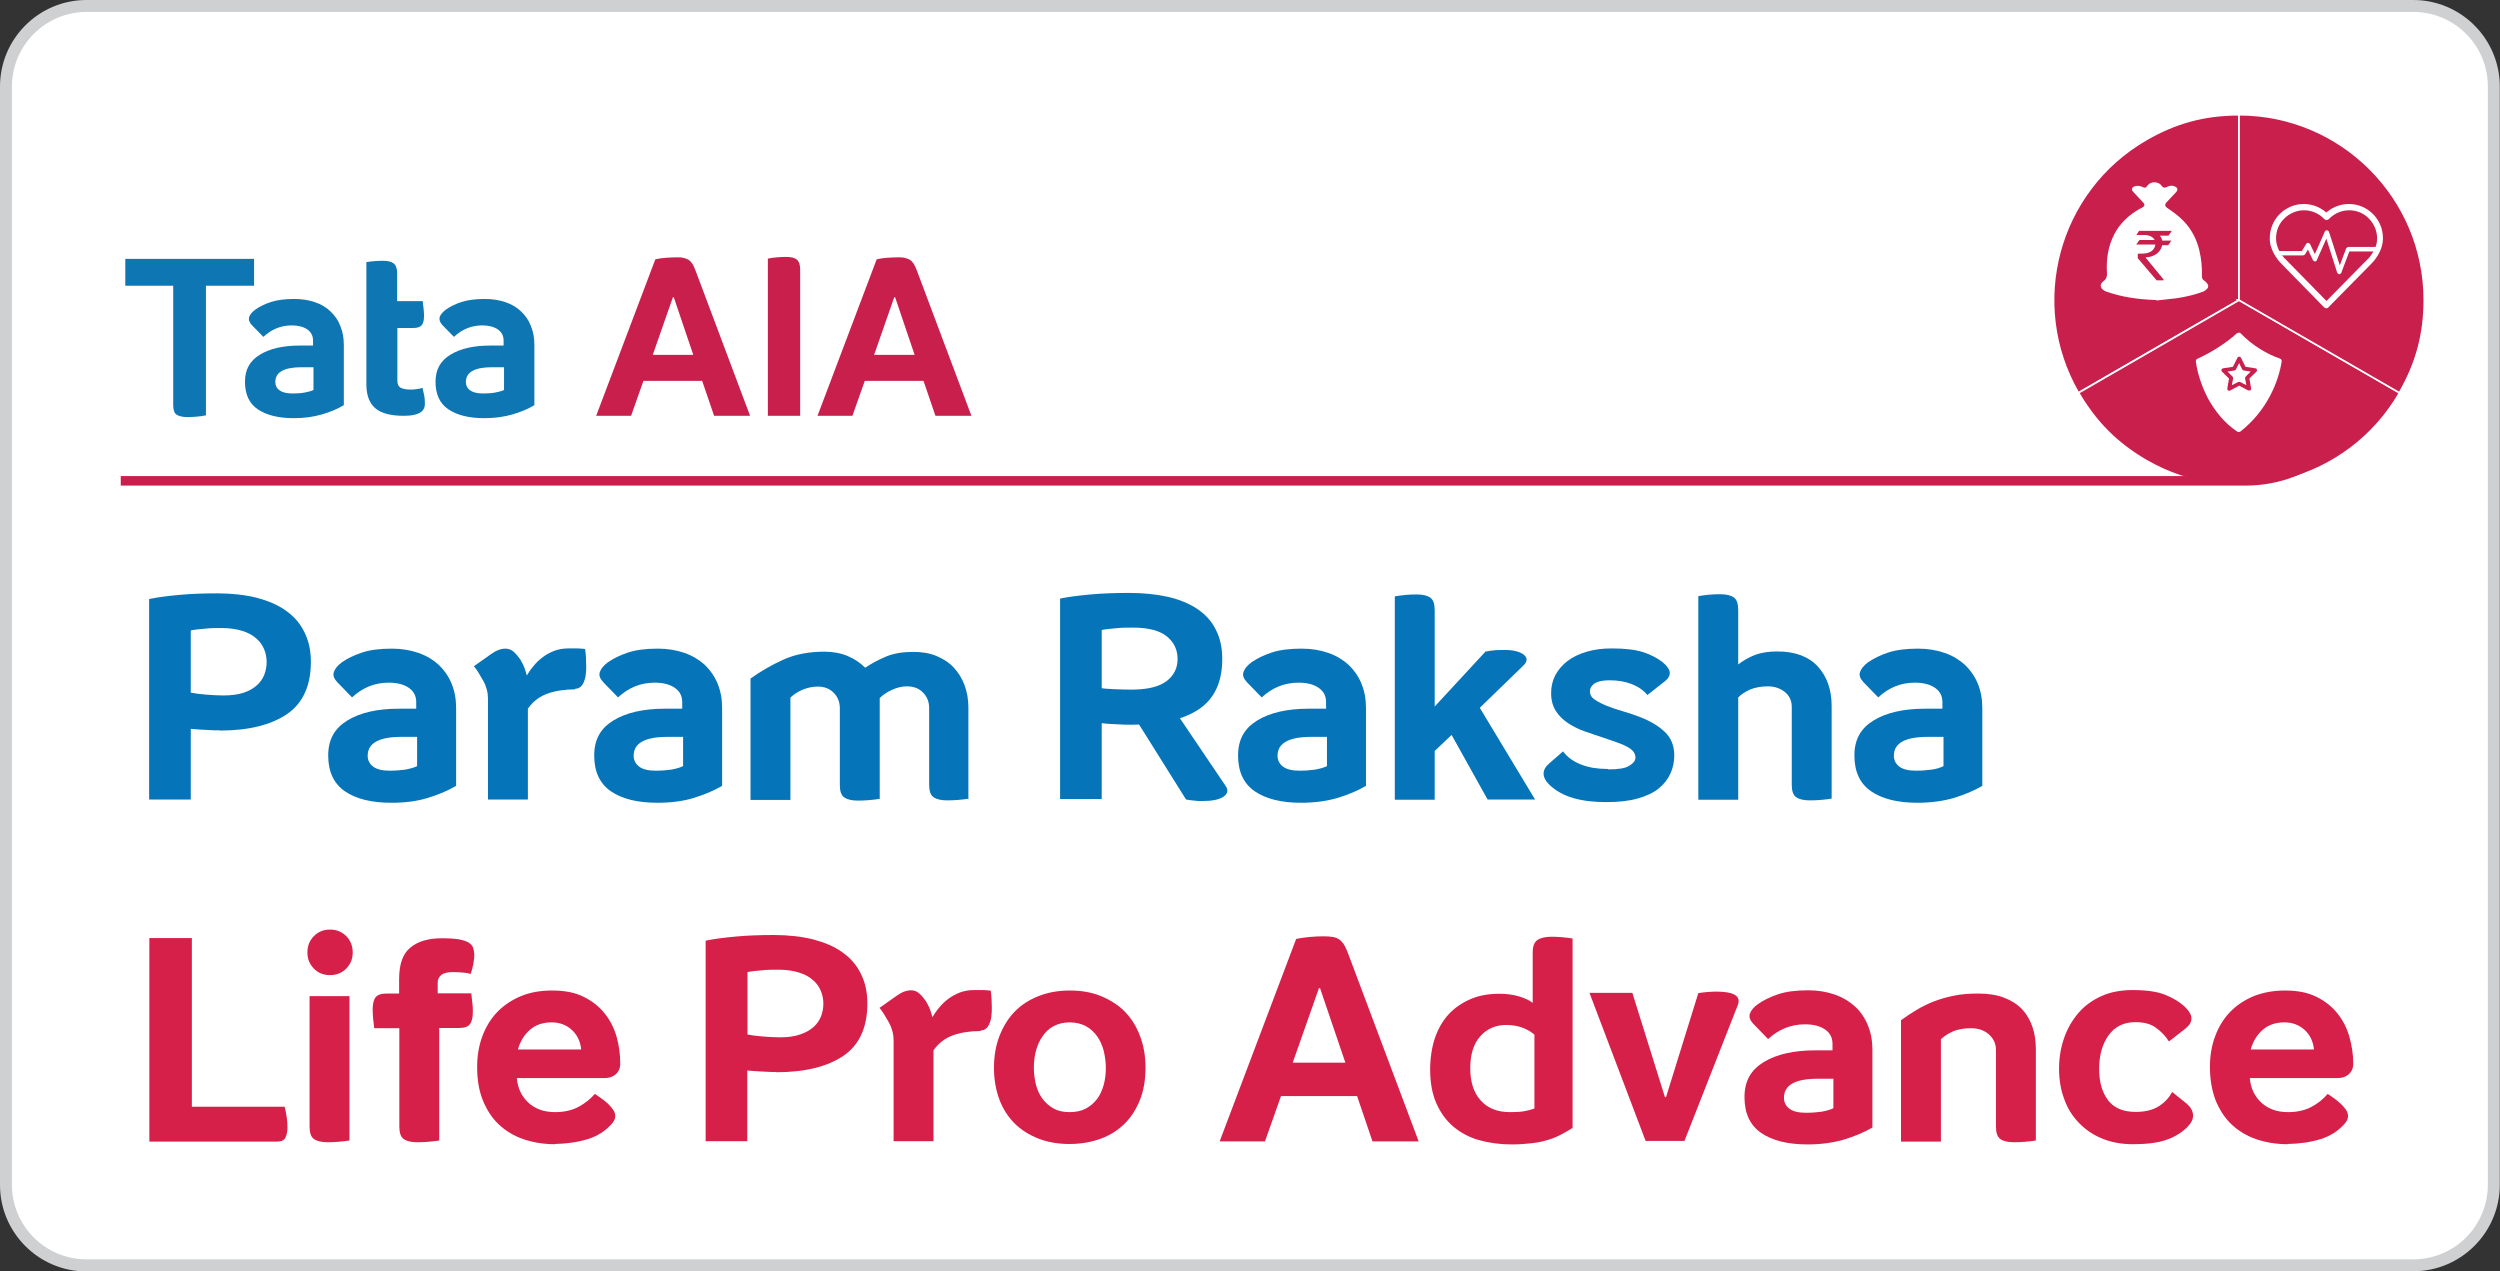 <?xml version="1.0" encoding="UTF-8"?>
<svg id="Layer_2" data-name="Layer 2" xmlns="http://www.w3.org/2000/svg" viewBox="0 0 115.32 58.65">
  <rect x="0" y="0" width="115.32" height="58.65" fill="#333333" stroke="none"/>
  <defs>
    <style>
      .cls-1 {
        fill: none;
      }

      .cls-2 {
        fill: #d62049;
      }

      .cls-3 {
        fill: #cfd0d1;
      }

      .cls-4 {
        fill: #0574b9;
      }

      .cls-5 {
        stroke: #fff;
        stroke-miterlimit: 10;
        stroke-width: .08px;
      }

      .cls-5, .cls-6 {
        fill: #c91f4c;
      }

      .cls-7 {
        fill: #fff;
      }

      .cls-8 {
        fill: #0f76b4;
      }
    </style>
  </defs>
  <g id="Layer_1-2" data-name="Layer 1">
    <g>
      <g>
        <g>
          <rect class="cls-7" x=".28" y=".28" width="114.76" height="58.09" rx="3.64" ry="3.64"/>
          <path class="cls-3" d="M111.32,58.65H3.99c-2.2,0-3.99-1.79-3.99-3.99V3.99C0,1.79,1.79,0,3.99,0h107.33c2.2,0,3.99,1.79,3.99,3.99v50.66c0,2.2-1.79,3.99-3.99,3.99ZM3.99.55C2.1.55.55,2.1.55,3.99v50.66c0,1.9,1.54,3.44,3.44,3.44h107.33c1.9,0,3.44-1.54,3.44-3.44V3.99c0-1.9-1.54-3.44-3.44-3.44H3.99Z"/>
        </g>
        <circle class="cls-6" cx="103.28" cy="13.84" r="8.55"/>
        <g>
          <path class="cls-8" d="M9.49,19.16c-.14.03-.28.05-.42.06-.15.01-.29.02-.42.02-.22,0-.39-.04-.5-.11-.11-.07-.16-.22-.16-.45v-5.5h-2.21v-1.24h5.94v1.24h-2.22v5.99Z"/>
          <path class="cls-8" d="M13.57,13.79c.35,0,.67.05.96.15s.53.24.72.43c.19.18.35.4.45.67.11.26.16.55.16.87v2.78c-.3.18-.64.32-1.02.43-.38.11-.81.17-1.29.17-.71,0-1.26-.14-1.66-.41-.4-.27-.59-.7-.59-1.27s.23-.97.69-1.25c.46-.28,1.07-.42,1.84-.42h.61v-.23c0-.22-.09-.39-.26-.51s-.42-.19-.72-.19c-.5,0-.94.18-1.31.53l-.53-.54c-.12-.13-.16-.25-.13-.37.04-.12.13-.23.29-.35.2-.14.44-.26.72-.35.28-.09.63-.14,1.07-.14ZM14.47,16.94h-.56c-.81,0-1.21.23-1.21.68,0,.16.06.29.19.38.13.1.33.15.6.15.2,0,.39-.01.55-.04.17-.03.31-.07.42-.12v-1.04Z"/>
          <path class="cls-8" d="M18.61,19.18c-.6,0-1.03-.12-1.3-.35-.27-.23-.41-.6-.41-1.11v-5.63c.25-.04.51-.06.77-.06.22,0,.39.04.49.12.1.08.16.23.16.45v1.29h1.18c.01.13.03.25.04.35.01.11.02.21.02.32,0,.2-.03.34-.1.43-.07.09-.2.14-.4.14h-.73v2.43c0,.16.05.27.16.33.11.05.25.08.43.08.09,0,.19,0,.3-.02.1-.01.19-.03.27-.06.03.14.06.26.08.36.02.11.03.23.03.37,0,.2-.08.34-.25.43-.17.09-.4.13-.72.13Z"/>
          <path class="cls-8" d="M22.36,13.79c.35,0,.67.05.96.15s.53.24.72.43c.19.18.35.4.45.67.11.26.16.55.16.87v2.78c-.3.18-.64.32-1.02.43-.38.11-.81.17-1.29.17-.71,0-1.26-.14-1.66-.41-.4-.27-.59-.7-.59-1.27s.23-.97.69-1.25c.46-.28,1.07-.42,1.84-.42h.61v-.23c0-.22-.09-.39-.26-.51s-.42-.19-.72-.19c-.5,0-.94.18-1.31.53l-.53-.54c-.12-.13-.16-.25-.13-.37.04-.12.13-.23.29-.35.2-.14.44-.26.72-.35.28-.09.63-.14,1.07-.14ZM23.26,16.94h-.56c-.81,0-1.21.23-1.21.68,0,.16.06.29.19.38.13.1.33.15.6.15.2,0,.39-.01.55-.04.17-.03.31-.07.42-.12v-1.04Z"/>
          <path class="cls-6" d="M34.6,19.18h-1.66l-.55-1.61h-2.71l-.57,1.61h-1.61l2.73-7.22c.16-.03.32-.06.49-.07s.33-.02.49-.02c.13,0,.24,0,.33.03.09.02.17.05.23.09.06.04.12.11.17.18.05.08.09.18.14.3l2.52,6.71ZM30.1,16.37h1.88l-.9-2.66h-.04l-.93,2.66Z"/>
          <path class="cls-6" d="M36.9,19.18h-1.48v-7.25c.14-.03.27-.05.42-.06.14-.01.28-.02.42-.02.22,0,.39.04.49.12.1.08.16.23.16.45v6.75Z"/>
          <path class="cls-6" d="M44.81,19.18h-1.66l-.55-1.61h-2.71l-.57,1.61h-1.61l2.73-7.22c.16-.03.32-.06.49-.07s.33-.02.49-.02c.13,0,.24,0,.33.03.09.02.17.05.23.09.06.04.12.11.17.18.05.08.09.18.14.3l2.52,6.71ZM40.31,16.37h1.88l-.9-2.66h-.04l-.93,2.66Z"/>
        </g>
        <g>
          <path class="cls-5" d="M103.28,13.84l-7.41,4.28c-2.36-4.09-.96-9.32,3.13-11.68,1.36-.79,2.7-1.15,4.28-1.15v8.55Z"/>
          <path class="cls-5" d="M103.28,13.84l7.41,4.28c-2.36,4.09-7.59,5.49-11.68,3.13-1.36-.79-2.34-1.77-3.13-3.13l7.41-4.28Z"/>
          <path class="cls-5" d="M103.28,13.84V5.29c4.72,0,8.55,3.83,8.55,8.55,0,1.57-.36,2.91-1.15,4.28l-7.41-4.28Z"/>
        </g>
        <g>
          <path class="cls-1" d="M105.03,11.79c.07.13,2.2,2.28,2.2,2.28l2.38-2.48-1.37-.09-.4,1.04-.59-1.83-.55,1.24-.31-.66-.23.38-1.14.11Z"/>
          <path class="cls-7" d="M107.3,14.08l.1.1,2-2.03h0c.24-.25.37-.5.44-.7.07-.2.08-.36.08-.44,0-.02,0-.04,0-.04h-.14s.14.01.14.01c0-.86-.7-1.57-1.57-1.57-.45,0-.86.19-1.14.49l.1.09.1-.09c-.29-.3-.69-.49-1.14-.49-.86,0-1.57.7-1.57,1.57h.14-.14s0,0,0,.03c0,.07,0,.23.08.44.07.2.2.45.44.7h0s1.99,2.03,1.99,2.03c.03.03.06.04.1.04s.07-.01.1-.04l-.1-.1.1-.1-1.99-2.03-.1.1.1-.09c-.21-.22-.32-.43-.37-.6-.06-.17-.06-.3-.06-.35v-.02s0,0,0,0h-.03s.03,0,.03,0h0s-.03,0-.03,0h.03s0,0,0,0c0-.36.14-.68.38-.91.23-.23.56-.38.91-.38.37,0,.71.16.94.41.03.03.06.04.1.04s.07-.02.1-.04c.24-.25.57-.41.94-.41.36,0,.68.14.91.38.23.23.38.56.38.91h0s.03,0,.03,0h-.03s.03,0,.03,0h-.03s0,.01,0,.02c0,.05,0,.18-.06.35-.06.17-.17.38-.37.6l.1.09-.1-.1-2,2.03.1.1.1-.1-.1.1Z"/>
          <path class="cls-7" d="M109.63,11.39h-1.32s-.08.04-.09.08l-.29.77-.5-1.55s-.05-.07-.09-.07-.08.02-.1.06l-.46,1.04-.22-.46s-.05-.06-.09-.06c-.04,0-.07.02-.09.05l-.2.33h-1.13c-.06,0-.1.05-.1.1s.05.1.1.1h1.19s.07-.02.09-.05l.13-.22.23.49s.05.06.09.06c.04,0,.08-.02.09-.06l.44-.99.5,1.57s.05.07.09.07c.04,0,.08-.03.1-.07l.37-.98h1.25c.06,0,.1-.06.1-.11,0-.06-.05-.1-.1-.1Z"/>
        </g>
        <g>
          <g>
            <polyline class="cls-7" points="103.2 19.72 103.28 19.81 103.34 19.71"/>
            <path class="cls-7" d="M103.36,15.54l-.08-.09-.08.08.08-.08-.08-.09c-.55.5-1.23.91-1.84,1.19-.05.02-.07.07-.07.12.06.48.24,1.09.55,1.69.32.59.77,1.16,1.36,1.55.04.03.1.02.14,0,1.25-.98,1.77-2.33,1.91-3.24,0-.06-.02-.11-.08-.13-.57-.19-1.27-.6-1.81-1.16-.04-.05-.12-.05-.16,0l.08.09-.08.08"/>
          </g>
          <path class="cls-6" d="M103.28,16.54l-.08.04.23.46s.04.05.07.05l.32.05-.23.23s-.03.05-.03.08l.06.32-.29-.15s-.06-.01-.09,0l-.29.15.06-.32s0-.06-.03-.08l-.23-.23.32-.05s.06-.02.07-.05l.23-.46-.08-.04-.08.04.08-.04-.08-.04-.21.42-.46.07s-.06.03-.07.06c-.01.03,0,.07.02.09l.33.32-.08.46s0,.07.04.09c.03.02.07.02.1,0l.41-.22.41.22s.07.01.1,0c.03-.02.04-.06.04-.09l-.08-.46.33-.32s.03-.06.02-.09c-.01-.03-.04-.06-.07-.06l-.46-.07-.21-.42s-.05-.05-.08-.05-.07.02-.08.05l.08.04Z"/>
        </g>
        <g>
          <g id="rY5zqx">
            <path class="cls-7" d="M99.46,13.84c-.86-.03-1.61-.14-2.33-.4-.02,0-.04-.02-.06-.03-.21-.13-.23-.3-.03-.45.13-.1.16-.22.15-.37-.04-.63.05-1.23.34-1.79.26-.5.66-.87,1.14-1.15.05-.03.11-.06.17-.09.09-.05.1-.13.03-.21-.16-.17-.31-.33-.47-.5-.09-.1-.07-.2.05-.25.13-.05.25-.03.37.02.12.06.16.05.24-.06.15-.21.49-.19.63-.02,0,.01.02.02.03.04.07.08.12.1.22.05.13-.07.26-.09.4-.02.11.05.13.15.05.24-.15.16-.3.32-.45.48-.09.09-.08.19.03.26.26.18.52.36.74.59.39.4.63.87.75,1.41.09.38.12.76.11,1.14,0,.09.02.16.1.21.05.03.1.08.14.13.07.09.07.19-.02.27-.05.04-.1.09-.16.11-.4.15-.82.25-1.25.31-.33.04-.66.07-.89.1Z"/>
          </g>
          <path class="cls-6" d="M98.69,10.65h1.49c-.09.14-.14.21-.15.22h-.4c.05.06.09.14.11.23h.42s0,0,0,0c-.09.14-.14.21-.15.21h-.28c0,.07-.04.16-.11.26-.08.1-.17.17-.24.2-.14.07-.28.1-.41.1h0s.03.06.1.13l.73.89v.04s0,0,0,0h-.32c-.58-.68-.87-1.02-.87-1.02v-.21h0c.05,0,.11,0,.18,0,.33,0,.53-.11.61-.32.01-.03.02-.06.02-.1h-.88s0,0,0,0c.1-.14.15-.21.15-.21h.7c-.04-.08-.12-.15-.23-.19-.08-.03-.16-.04-.22-.04h-.39c.09-.15.14-.22.15-.22Z"/>
        </g>
        <path class="cls-6" d="M108.58,19.18c-1.04,1.67-2.88,2.78-4.99,2.78H5.57v.44h98.01c2.36,0,4.42-1.3,5.51-3.22h-.52Z"/>
      </g>
      <g>
        <path class="cls-4" d="M10.13,33.69c-.14,0-.34,0-.6-.02-.26-.01-.5-.03-.73-.05v3.26h-1.92v-9.25c.39-.08.86-.14,1.4-.19.54-.05,1.12-.07,1.75-.07.67,0,1.27.07,1.8.2.53.14.99.33,1.36.6.37.26.66.59.85.99.2.39.3.85.3,1.37,0,1.1-.37,1.91-1.1,2.41-.74.5-1.77.76-3.11.76ZM8.8,31.95c.2.04.43.07.69.09s.53.04.81.04c.36,0,.67-.04.92-.12.25-.08.46-.2.62-.34.16-.14.27-.3.35-.49.07-.19.11-.38.11-.59s-.04-.41-.12-.6c-.08-.19-.2-.36-.37-.5-.17-.15-.38-.26-.64-.34s-.57-.13-.93-.13c-.28,0-.54,0-.78.03-.24.02-.46.04-.66.08v2.88Z"/>
        <path class="cls-4" d="M18.07,29.92c.46,0,.87.07,1.24.2.37.13.68.32.93.55.25.24.45.52.59.86.14.34.21.71.21,1.12v3.6c-.39.23-.83.41-1.32.56s-1.04.22-1.67.22c-.92,0-1.63-.18-2.14-.53-.51-.35-.77-.9-.77-1.65s.3-1.26.89-1.62c.59-.36,1.39-.54,2.38-.54h.79v-.3c0-.28-.11-.5-.34-.66-.23-.16-.54-.24-.93-.24-.65,0-1.21.23-1.69.68l-.68-.7c-.16-.17-.21-.32-.16-.47.05-.15.17-.3.37-.45.26-.18.57-.33.93-.45.36-.12.82-.18,1.38-.18ZM19.24,33.99h-.72c-1.04,0-1.56.29-1.56.87,0,.2.08.37.25.5.17.13.42.19.77.19.26,0,.5-.02.72-.05.21-.04.4-.09.54-.16v-1.35Z"/>
        <path class="cls-4" d="M26.51,31.8c-.48,0-.91.07-1.27.2s-.67.37-.89.69v4.19h-1.84v-4.65c0-.28-.07-.56-.22-.83s-.29-.5-.43-.67l.78-.55c.23-.17.46-.26.68-.26.14,0,.27.05.38.15s.21.22.3.35c.08.14.15.27.2.41.05.14.08.25.1.33.09-.15.19-.3.32-.45.12-.15.26-.28.42-.4s.33-.21.53-.29c.19-.07.41-.11.64-.11h.14c.07,0,.14,0,.22,0,.08,0,.16,0,.23.01.07,0,.14.01.19.02.02.13.03.27.04.4,0,.14.01.26.01.39,0,.13,0,.26-.02.38-.01.12-.04.23-.08.33-.04.1-.09.18-.16.24-.07.06-.15.09-.24.09Z"/>
        <path class="cls-4" d="M30.34,29.92c.46,0,.87.07,1.24.2.37.13.68.32.93.55.25.24.45.52.59.86.14.34.21.71.21,1.12v3.6c-.39.23-.83.41-1.32.56s-1.04.22-1.67.22c-.92,0-1.63-.18-2.14-.53-.51-.35-.77-.9-.77-1.65s.3-1.26.89-1.62c.59-.36,1.39-.54,2.38-.54h.79v-.3c0-.28-.11-.5-.34-.66-.23-.16-.54-.24-.93-.24-.65,0-1.21.23-1.69.68l-.68-.7c-.16-.17-.21-.32-.16-.47.05-.15.17-.3.37-.45.26-.18.57-.33.93-.45.36-.12.82-.18,1.38-.18ZM31.51,33.99h-.72c-1.04,0-1.56.29-1.56.87,0,.2.08.37.25.5.17.13.42.19.77.19.26,0,.5-.02.72-.05.21-.04.4-.09.54-.16v-1.35Z"/>
        <path class="cls-4" d="M44.7,36.84c-.33.05-.67.08-1,.08-.29,0-.5-.05-.64-.15-.14-.1-.2-.29-.2-.58v-3.53c0-.28-.09-.52-.28-.71-.18-.19-.43-.29-.74-.29-.23,0-.46.05-.69.16-.23.1-.42.23-.57.38v4.65c-.33.05-.67.08-1,.08-.29,0-.5-.05-.64-.15-.14-.1-.2-.29-.2-.58v-3.53c0-.28-.09-.52-.28-.71-.18-.19-.43-.29-.74-.29-.23,0-.46.05-.69.14-.23.1-.42.22-.57.37v4.72h-1.84v-5.6c.46-.33.96-.62,1.51-.87s1.19-.37,1.9-.37c.4,0,.76.07,1.07.2s.58.31.81.54c.28-.19.6-.36.95-.51.35-.15.78-.22,1.28-.22.39,0,.75.06,1.06.19.31.13.58.3.79.53.21.22.38.49.5.81.12.32.18.66.18,1.04v4.23Z"/>
        <path class="cls-4" d="M56.38,30.4c0,1.06-.36,1.83-1.07,2.31-.71.48-1.75.72-3.11.72-.16,0-.38,0-.68-.02-.29-.01-.58-.03-.87-.07-.28-.03-.53-.07-.74-.11-.21-.04-.32-.08-.32-.14,0-.09.03-.21.09-.35.06-.15.14-.3.24-.45.1-.15.22-.28.35-.39s.27-.17.41-.17c.2.03.43.05.7.06.26.01.53.02.81.02.74,0,1.27-.13,1.62-.39.34-.26.51-.6.51-1.02s-.16-.77-.49-1.04-.85-.41-1.57-.41c-.28,0-.54,0-.78.03-.24.02-.46.04-.66.08v7.8h-1.92v-9.25c.39-.08.86-.14,1.41-.19.54-.05,1.13-.07,1.76-.07.67,0,1.27.06,1.8.18s.99.31,1.36.56c.37.25.66.56.85.95.2.38.3.83.3,1.35ZM52.16,32.81l1.8-.37,2.6,3.85c.11.18.06.34-.14.47-.2.13-.52.19-.97.19-.11,0-.24,0-.37-.02-.14-.01-.26-.03-.37-.05l-2.55-4.07Z"/>
        <path class="cls-4" d="M60.04,29.92c.46,0,.87.07,1.24.2.37.13.68.32.93.55.25.24.45.52.59.86.14.34.21.71.21,1.12v3.6c-.39.23-.83.41-1.32.56-.49.14-1.04.22-1.67.22-.92,0-1.63-.18-2.14-.53-.51-.35-.77-.9-.77-1.65s.3-1.26.89-1.62c.59-.36,1.39-.54,2.38-.54h.79v-.3c0-.28-.11-.5-.34-.66-.23-.16-.54-.24-.93-.24-.65,0-1.21.23-1.7.68l-.68-.7c-.16-.17-.21-.32-.16-.47.05-.15.17-.3.37-.45.26-.18.57-.33.93-.45.36-.12.82-.18,1.38-.18ZM61.21,33.99h-.72c-1.04,0-1.56.29-1.56.87,0,.2.08.37.25.5.17.13.42.19.77.19.26,0,.5-.02.72-.05.21-.04.4-.09.54-.16v-1.35Z"/>
        <path class="cls-4" d="M68.5,30.06c.17-.03.34-.06.49-.07.15,0,.29-.01.42-.01.2,0,.38.02.53.06.15.04.26.09.35.16.08.07.13.14.13.22,0,.08-.04.17-.14.27l-2.02,1.96,2.55,4.23h-2.19l-1.66-2.98-.78.74v2.25h-1.84v-9.38c.33-.06.67-.09,1-.09.29,0,.5.05.64.15.14.1.2.3.2.58v4.44l2.33-2.52Z"/>
        <path class="cls-4" d="M74.2,35.49c.46,0,.78-.05.96-.17.18-.11.28-.23.28-.37,0-.1-.03-.18-.08-.26-.05-.07-.14-.15-.26-.22s-.27-.14-.47-.21c-.19-.07-.43-.15-.72-.25-.27-.09-.55-.18-.83-.28s-.53-.23-.76-.38c-.22-.15-.41-.33-.55-.55s-.22-.49-.22-.83c0-.31.07-.59.2-.84.14-.25.33-.47.57-.65s.54-.32.88-.42c.34-.1.72-.15,1.14-.15.63,0,1.12.06,1.48.18s.65.28.88.46c.19.16.3.31.32.45s-.05.29-.23.43l-.8.63c-.17-.21-.41-.38-.71-.5-.3-.12-.64-.18-1.04-.18-.31,0-.53.05-.68.14-.14.1-.22.22-.22.37s.07.28.22.38.34.2.56.29c.23.09.47.17.74.25.27.08.52.16.75.25.5.19.89.42,1.18.7.29.27.44.63.44,1.08,0,.31-.06.59-.18.85-.12.26-.3.49-.55.69-.25.2-.58.35-.98.46-.4.11-.88.16-1.44.16s-1.08-.06-1.52-.19-.79-.33-1.08-.6c-.37-.36-.37-.7,0-1.01l.62-.54c.2.27.48.47.84.61.36.14.76.2,1.21.2Z"/>
        <path class="cls-4" d="M78.34,27.5c.33-.06.67-.09,1-.09.29,0,.5.05.64.15.14.1.2.3.2.58v2.51c.23-.18.49-.33.78-.44.29-.11.64-.16,1.03-.16.81,0,1.43.23,1.86.69.42.46.64,1.07.64,1.82v4.28c-.33.05-.67.08-1,.08-.29,0-.5-.05-.64-.15-.14-.1-.2-.29-.2-.58v-3.59c0-.28-.11-.51-.32-.68-.21-.17-.48-.26-.78-.26s-.58.05-.81.14c-.22.1-.41.22-.56.37v4.72h-1.84v-9.38Z"/>
        <path class="cls-4" d="M88.47,29.92c.46,0,.87.07,1.24.2.37.13.68.32.93.55.25.24.45.52.59.86.14.34.21.71.21,1.12v3.6c-.39.23-.83.41-1.32.56-.48.14-1.04.22-1.67.22-.92,0-1.63-.18-2.14-.53s-.77-.9-.77-1.65.3-1.26.89-1.62,1.39-.54,2.38-.54h.79v-.3c0-.28-.11-.5-.34-.66s-.54-.24-.93-.24c-.65,0-1.21.23-1.69.68l-.68-.7c-.16-.17-.21-.32-.16-.47.05-.15.17-.3.37-.45.26-.18.57-.33.93-.45.36-.12.82-.18,1.38-.18ZM89.64,33.99h-.72c-1.04,0-1.56.29-1.56.87,0,.2.08.37.25.5s.42.19.78.19c.26,0,.5-.02.72-.05s.4-.09.54-.16v-1.35Z"/>
        <path class="cls-2" d="M6.89,52.65v-9.38h1.96v7.78h4.28c.09.36.13.67.13.95,0,.18-.03.34-.09.47-.06.13-.19.19-.39.19h-5.89Z"/>
        <path class="cls-2" d="M14.18,43.94c0-.31.1-.56.3-.76.2-.2.44-.3.74-.3s.55.1.75.3c.2.2.3.46.3.76,0,.29-.1.53-.3.74-.2.2-.45.3-.75.3s-.55-.1-.74-.3c-.2-.2-.3-.45-.3-.74ZM14.28,45.95h1.84v6.66c-.33.05-.67.08-1,.08-.29,0-.5-.05-.64-.15-.14-.1-.2-.3-.2-.58v-6Z"/>
        <path class="cls-2" d="M21.88,43.98c0,.32-.06.63-.17.95-.1-.04-.23-.06-.39-.07-.15-.01-.29-.02-.41-.02-.25,0-.44.04-.55.13-.11.09-.17.21-.17.35v.5h1.55c.02.17.03.32.05.45s.02.27.02.41c0,.25-.04.44-.13.56-.09.12-.26.18-.51.18h-.91v5.19c-.33.05-.67.08-1,.08-.29,0-.5-.05-.64-.15-.14-.1-.2-.3-.2-.58v-4.53h-1.16c-.02-.17-.03-.32-.05-.45-.01-.14-.02-.27-.02-.41,0-.25.04-.44.13-.56s.26-.18.51-.18h.58v-.66c0-.69.17-1.18.52-1.46.35-.29.83-.43,1.46-.43.32,0,.58.02.78.05.2.04.35.09.45.15.1.07.17.14.2.23.03.09.05.18.05.28Z"/>
        <path class="cls-2" d="M25.61,52.78c-.53,0-1.02-.08-1.46-.23-.44-.15-.82-.38-1.14-.68-.32-.3-.56-.68-.74-1.12-.18-.45-.26-.96-.26-1.54,0-.51.08-.98.24-1.41s.39-.81.69-1.12c.3-.31.66-.55,1.09-.73s.91-.26,1.45-.26c.58,0,1.07.1,1.46.3.4.2.72.46.97.78.25.32.43.68.54,1.08s.16.8.16,1.2c0,.13-.02.24-.07.33-.05.09-.11.16-.18.21-.07.05-.15.09-.23.11-.08.02-.16.03-.23.03h-4.06c.04.47.22.85.54,1.14.32.29.72.43,1.22.43.42,0,.78-.08,1.08-.24s.55-.36.76-.6c.1.07.21.14.32.22.11.08.21.16.3.25.09.09.17.18.23.27.06.09.09.19.09.28,0,.12-.05.24-.16.36-.29.33-.66.57-1.12.71s-.96.21-1.51.22ZM25.44,47.16c-.39,0-.73.11-.99.34-.27.23-.45.53-.56.91h2.92c-.04-.37-.18-.67-.43-.9-.25-.23-.56-.35-.93-.35Z"/>
        <path class="cls-2" d="M35.8,49.45c-.14,0-.34,0-.6-.02-.26-.01-.5-.03-.73-.05v3.26h-1.92v-9.25c.39-.08.86-.14,1.4-.19s1.12-.07,1.75-.07c.67,0,1.27.07,1.8.2.53.14.99.33,1.36.6.37.26.66.59.85.99.2.39.3.85.3,1.37,0,1.1-.37,1.91-1.1,2.41-.74.5-1.77.76-3.11.76ZM34.48,47.72c.2.04.43.07.69.09s.53.04.81.04c.36,0,.67-.04.92-.13.25-.08.46-.2.62-.34.16-.14.27-.3.35-.49.07-.18.11-.38.11-.59s-.04-.41-.12-.6c-.08-.19-.2-.36-.37-.5-.17-.15-.38-.26-.64-.34-.26-.08-.57-.13-.93-.13-.28,0-.54,0-.78.03-.24.02-.46.04-.66.08v2.88Z"/>
        <path class="cls-2" d="M45.22,47.56c-.48,0-.91.07-1.27.2s-.67.37-.89.69v4.19h-1.84v-4.65c0-.28-.07-.56-.22-.83s-.29-.5-.43-.67l.78-.55c.23-.17.46-.26.68-.26.14,0,.27.05.38.15s.21.22.3.35c.08.14.15.27.2.41.05.14.08.25.1.33.09-.15.19-.3.32-.45.12-.15.26-.28.42-.4s.33-.21.53-.29c.19-.07.41-.11.64-.11h.14c.07,0,.14,0,.22,0,.08,0,.16,0,.23.01.07,0,.14.01.19.02.02.13.03.27.04.4,0,.14.01.26.01.39,0,.13,0,.26-.02.38-.01.12-.04.23-.08.33-.04.1-.09.18-.16.24-.07.06-.15.09-.24.09Z"/>
        <path class="cls-2" d="M45.85,49.26c0-.53.08-1.02.25-1.46s.4-.82.7-1.13c.3-.31.67-.55,1.1-.72s.91-.26,1.44-.26,1.02.08,1.45.26.8.41,1.1.72c.3.31.54.69.7,1.13.17.44.25.93.25,1.46s-.08,1.03-.25,1.46c-.17.43-.4.8-.7,1.1-.3.3-.67.54-1.1.7s-.92.25-1.45.25-1.01-.08-1.44-.25-.8-.4-1.1-.7c-.3-.3-.54-.67-.7-1.1s-.25-.92-.25-1.46ZM47.69,49.26c0,.28.04.55.1.79.07.25.17.47.31.65.14.18.31.33.51.44s.45.16.73.16.53-.05.74-.16c.21-.11.38-.26.52-.44s.24-.4.31-.65c.07-.25.1-.51.1-.79s-.04-.55-.1-.8c-.07-.25-.17-.48-.31-.67-.14-.19-.31-.35-.52-.46-.21-.11-.46-.17-.74-.17s-.52.06-.73.17c-.21.11-.38.27-.51.46-.14.19-.24.42-.31.67-.07.25-.1.52-.1.8Z"/>
        <path class="cls-2" d="M65.45,52.65h-2.14l-.71-2.09h-3.51l-.74,2.09h-2.09l3.53-9.34c.2-.04.41-.07.63-.09.22-.02.43-.03.63-.03.17,0,.31.01.43.03.12.02.22.06.3.12.08.06.16.14.22.24s.12.23.18.39l3.26,8.68ZM59.63,49.02h2.43l-1.17-3.44h-.05l-1.21,3.44Z"/>
        <path class="cls-2" d="M70.7,43.94c0-.29.07-.48.22-.58s.36-.15.65-.15c.32,0,.64.03.97.08v8.74c-.19.12-.39.23-.58.33-.19.1-.4.18-.62.24-.22.07-.47.11-.73.14-.26.03-.56.05-.89.05-.54,0-1.04-.07-1.5-.2s-.86-.35-1.19-.63c-.33-.28-.59-.65-.78-1.08-.19-.44-.28-.96-.28-1.55,0-.53.08-1.02.22-1.45.15-.43.36-.8.64-1.1.28-.3.62-.53,1.02-.7s.84-.24,1.33-.24c.31,0,.61.04.88.12.27.08.49.18.64.3v-2.3ZM67.82,49.28c0,.63.16,1.13.48,1.48.32.36.77.54,1.35.54.26,0,.48-.01.65-.04s.33-.07.48-.13v-3.4c-.12-.11-.29-.22-.51-.31-.22-.09-.49-.14-.8-.14-.47,0-.87.17-1.18.51-.31.34-.47.83-.47,1.49Z"/>
        <path class="cls-2" d="M75.3,45.81l1.5,4.8h.05l1.49-4.8c.1-.02.24-.03.41-.05.17-.01.31-.02.41-.02.81,0,1.15.2,1.01.6l-2.47,6.29h-1.79l-2.59-6.83h1.97Z"/>
        <path class="cls-2" d="M83.4,45.68c.46,0,.87.07,1.24.2.37.13.68.32.93.55s.45.52.59.86c.14.34.21.71.21,1.12v3.6c-.39.23-.83.41-1.32.56-.49.14-1.04.22-1.67.22-.92,0-1.63-.18-2.14-.53-.51-.35-.77-.9-.77-1.65s.3-1.26.89-1.62c.59-.36,1.39-.54,2.38-.54h.79v-.3c0-.28-.11-.5-.34-.66-.23-.16-.54-.24-.93-.24-.65,0-1.21.23-1.7.68l-.68-.7c-.16-.17-.21-.32-.16-.47.05-.15.17-.3.38-.45.26-.18.57-.33.93-.45.36-.12.82-.18,1.38-.18ZM84.57,49.76h-.72c-1.04,0-1.56.29-1.56.88,0,.2.08.37.25.5.17.13.42.19.77.19.26,0,.5-.02.72-.05.21-.04.4-.09.54-.16v-1.35Z"/>
        <path class="cls-2" d="M93.91,52.61c-.33.05-.67.08-1,.08-.29,0-.5-.05-.64-.15-.14-.1-.2-.3-.2-.58v-3.53c0-.28-.11-.52-.32-.71s-.49-.29-.83-.29c-.32,0-.59.05-.82.14-.23.1-.42.22-.57.37v4.72h-1.84v-5.6c.23-.17.46-.32.71-.47.25-.15.51-.28.79-.39.28-.11.59-.2.93-.27.34-.07.71-.1,1.12-.1.46,0,.87.06,1.2.19.34.13.61.3.83.53.21.22.37.49.48.81s.16.66.16,1.04v4.23Z"/>
        <path class="cls-2" d="M100.9,51.99c-.28.27-.61.47-1,.6s-.89.19-1.52.19c-.53,0-1-.09-1.41-.26-.42-.17-.77-.41-1.07-.72-.3-.31-.53-.67-.68-1.1-.16-.42-.24-.89-.24-1.4s.08-.97.23-1.41.38-.83.66-1.16.64-.59,1.06-.78c.42-.19.9-.28,1.45-.28.63,0,1.13.07,1.5.22s.67.33.91.56c.39.37.39.7.03.99l-.77.6c-.16-.25-.36-.46-.6-.63-.24-.18-.56-.26-.95-.26-.53,0-.94.2-1.23.6-.29.4-.44.92-.44,1.55s.14,1.09.41,1.45.7.54,1.27.54c.45,0,.8-.09,1.07-.26.27-.17.47-.39.62-.66l.68.55c.17.15.27.32.28.51.01.19-.07.37-.26.55Z"/>
        <path class="cls-2" d="M105.54,52.78c-.54,0-1.02-.08-1.46-.23-.44-.15-.82-.38-1.14-.68-.32-.3-.56-.68-.74-1.12-.17-.45-.26-.96-.26-1.54,0-.51.08-.98.24-1.41s.39-.81.69-1.12c.3-.31.66-.55,1.09-.73.43-.17.91-.26,1.45-.26.58,0,1.07.1,1.46.3.4.2.72.46.97.78.25.32.43.68.54,1.08s.17.8.17,1.2c0,.13-.02.24-.07.33-.05.09-.11.16-.18.21-.07.05-.15.09-.23.11-.08.02-.16.03-.23.03h-4.06c.04.47.22.85.54,1.14.32.29.72.43,1.22.43.42,0,.78-.08,1.08-.24.3-.16.55-.36.75-.6.11.07.21.14.32.22.11.08.21.16.3.25.09.09.17.18.23.27.06.09.09.19.09.28,0,.12-.05.24-.16.36-.29.33-.66.57-1.12.71-.46.14-.96.21-1.51.22ZM105.37,47.16c-.39,0-.73.11-.99.34-.27.23-.45.53-.56.91h2.92c-.04-.37-.18-.67-.43-.9-.25-.23-.57-.35-.93-.35Z"/>
      </g>
    </g>
  </g>
</svg>